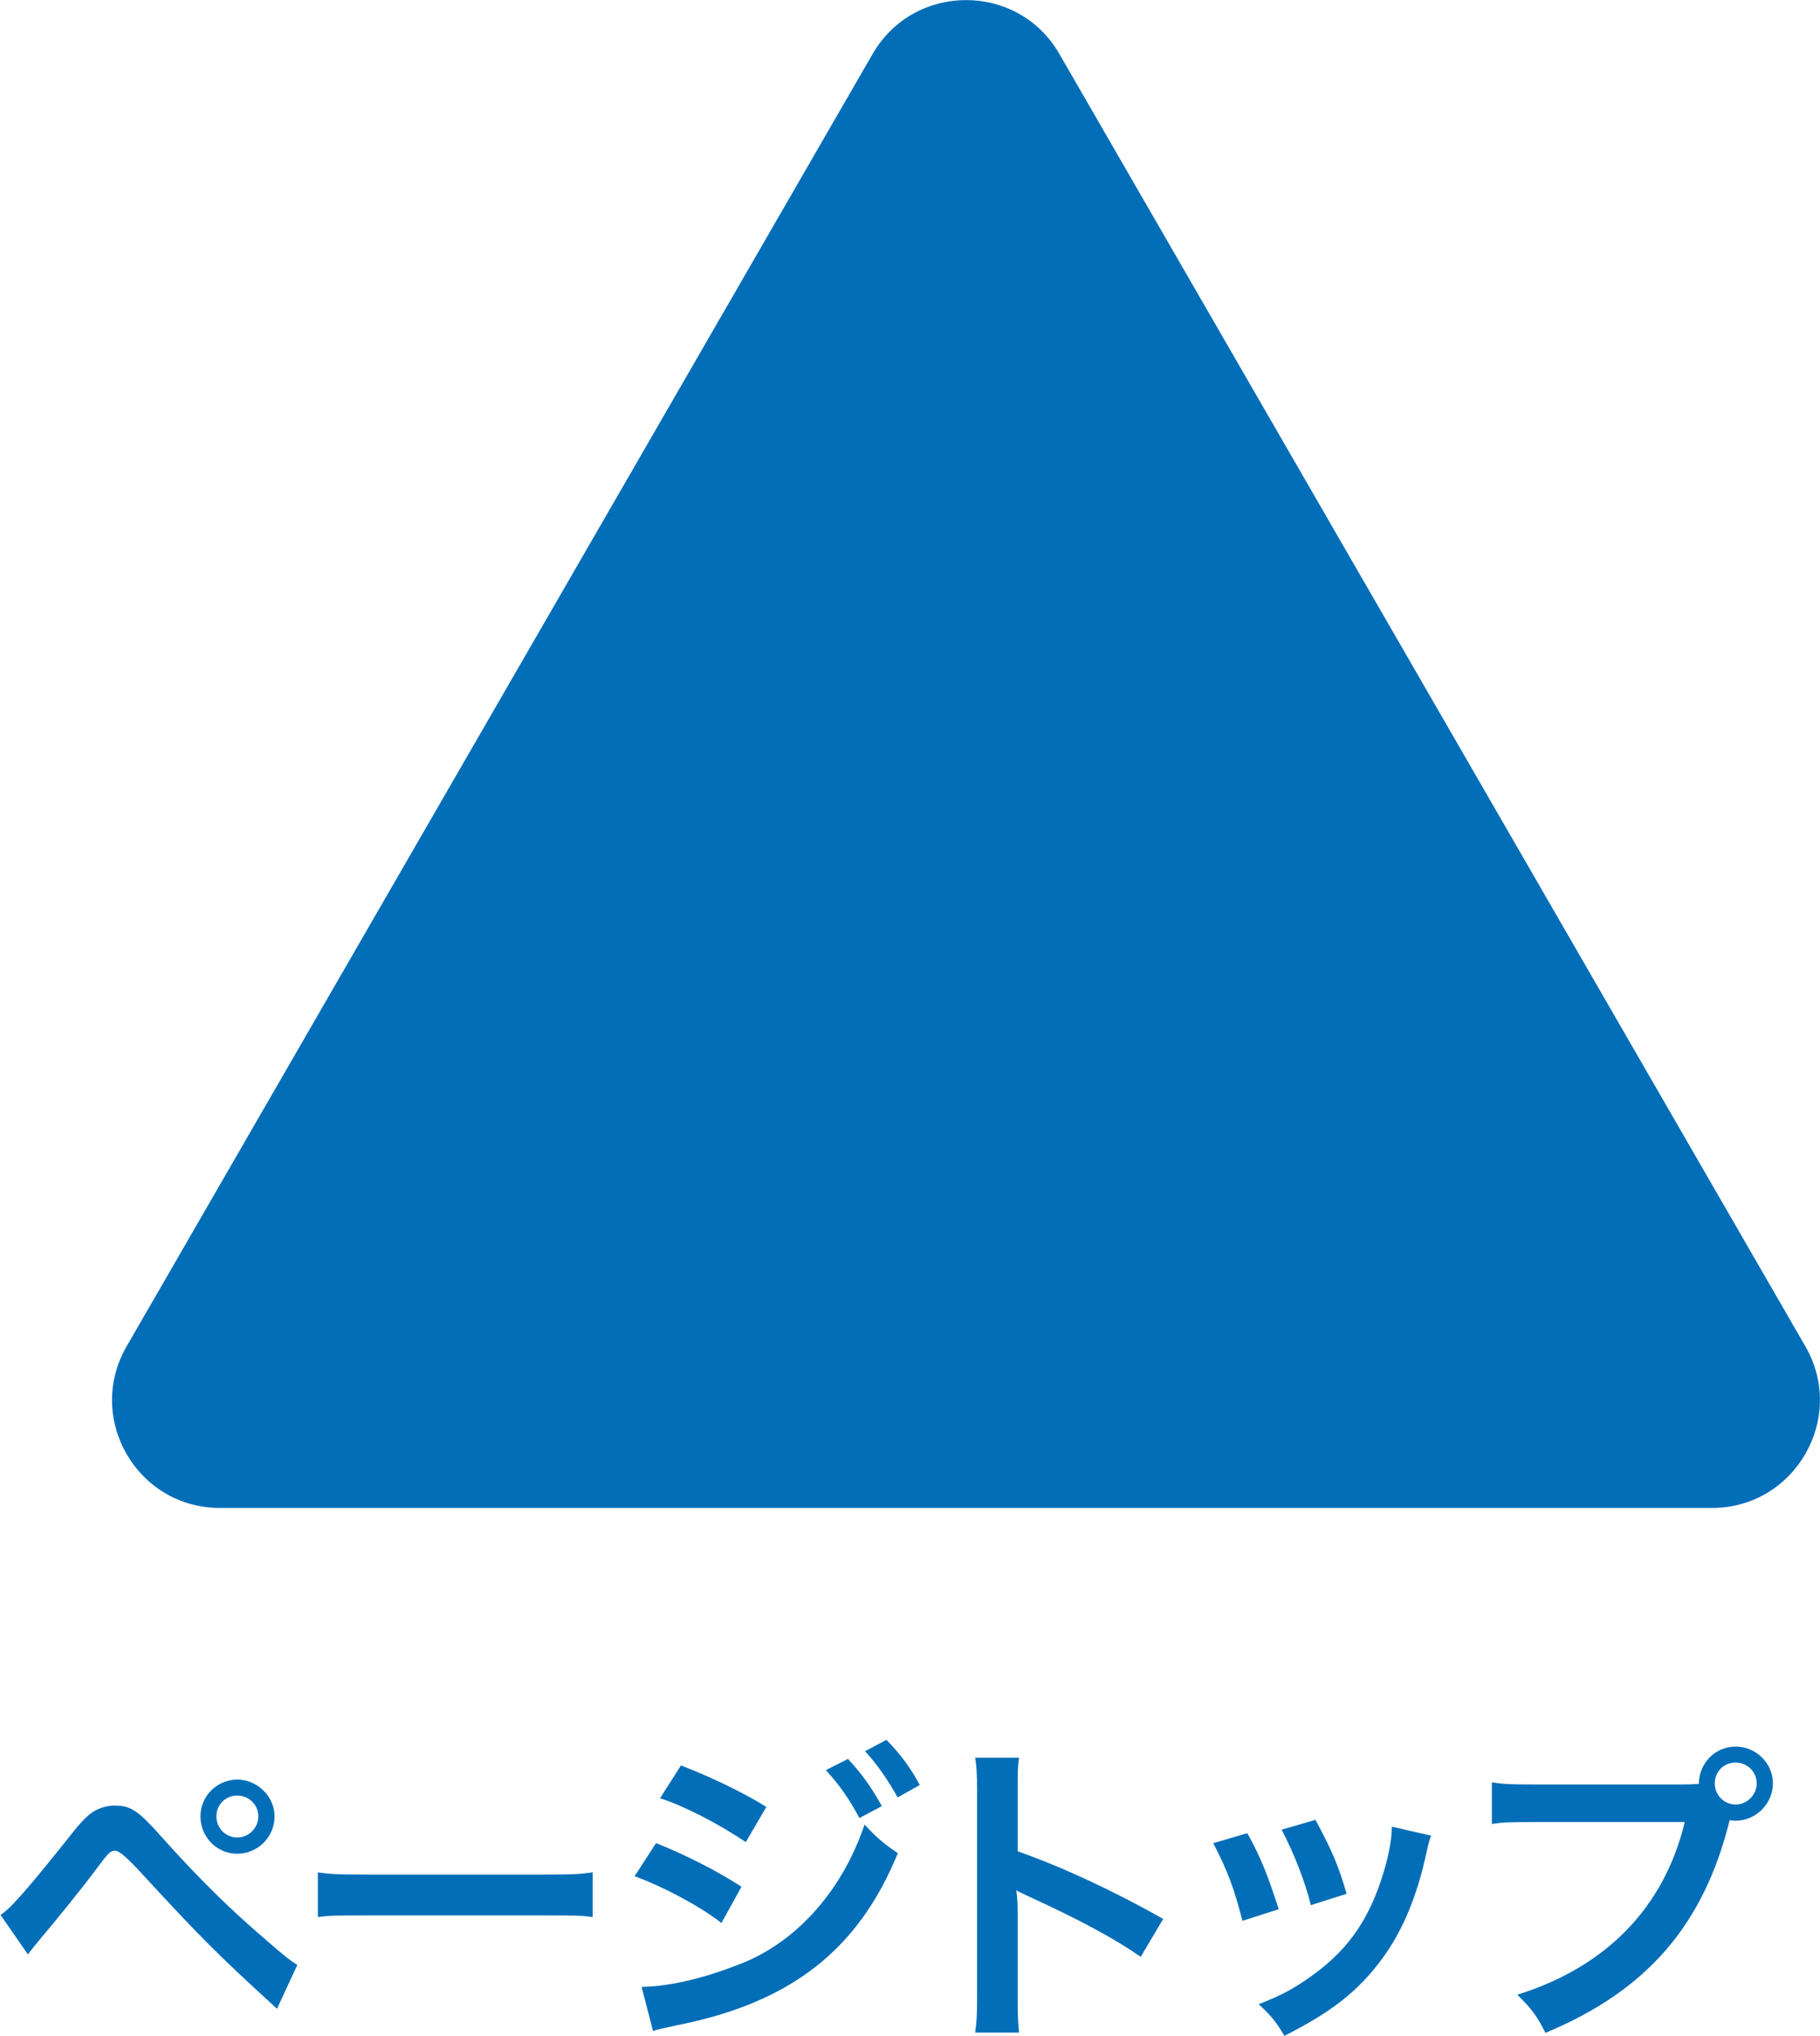 <?xml version="1.0" encoding="UTF-8"?><svg id="_レイヤー_2" xmlns="http://www.w3.org/2000/svg" viewBox="0 0 67.28 75.25"><defs><style>.cls-1{fill:#036eb8;}</style></defs><g id="_文字"><g><g><path class="cls-1" d="M0,70.78c.34-.19,.96-.89,2.55-2.88,.4-.52,.65-.78,.89-.94,.25-.15,.52-.23,.81-.23,.59,0,.87,.19,1.77,1.21,1.41,1.57,2.51,2.64,3.84,3.78,.68,.59,.87,.74,1.13,.9l-.75,1.62c-2.22-2.03-2.82-2.63-5.01-5.01q-.76-.83-.96-.83c-.19,0-.24,.04-.72,.69s-1.48,1.88-2.12,2.64c-.19,.23-.24,.29-.4,.5l-1.01-1.46Zm10.15-3.65c0,.76-.62,1.38-1.38,1.38s-1.36-.62-1.36-1.38,.62-1.36,1.36-1.36,1.38,.62,1.38,1.36Zm-2.15,0c0,.43,.34,.78,.77,.78s.78-.36,.78-.78-.34-.77-.78-.77-.77,.34-.77,.77Z"/><path class="cls-1" d="M11.75,69.2c.52,.07,.75,.08,1.92,.08h6.32c1.17,0,1.4-.01,1.92-.08v1.65c-.47-.06-.6-.06-1.93-.06h-6.3c-1.33,0-1.46,0-1.93,.06v-1.65Z"/><path class="cls-1" d="M24.26,68.12c1.1,.44,2.26,1.03,3.15,1.61l-.74,1.34c-.78-.61-2.12-1.33-3.21-1.73l.79-1.22Zm-.53,5.31c.92-.01,2.17-.28,3.43-.77,2.17-.76,3.95-2.7,4.8-5.23,.46,.5,.69,.69,1.23,1.06-1.47,3.59-3.97,5.54-8.22,6.37-.51,.11-.6,.13-.83,.2l-.42-1.62Zm1.45-8.18c1.12,.43,2.3,1,3.15,1.53l-.76,1.3c-.96-.65-2.3-1.35-3.17-1.62l.77-1.21Zm6.17-.24c.52,.56,.84,1.01,1.25,1.74l-.83,.44c-.39-.72-.72-1.2-1.24-1.77l.83-.42Zm1.84,1.43c-.36-.65-.75-1.21-1.21-1.72l.79-.42c.53,.55,.87,1,1.23,1.67l-.82,.46Z"/><path class="cls-1" d="M36.05,75.1c.06-.38,.07-.7,.07-1.33v-7.6c0-.58-.02-.89-.07-1.21h1.62c-.05,.36-.05,.51-.05,1.25v2.21c1.62,.57,3.49,1.43,5.38,2.5l-.83,1.4c-.98-.68-2.22-1.35-4.2-2.26-.27-.13-.31-.14-.4-.2,.04,.33,.05,.47,.05,.81v3.13c0,.62,.01,.92,.05,1.32h-1.62Z"/><path class="cls-1" d="M46.11,67.75c.5,.91,.73,1.48,1.16,2.81l-1.34,.43c-.31-1.2-.54-1.83-1.08-2.87l1.26-.37Zm6.8,.08c-.07,.18-.09,.24-.17,.6-.34,1.61-.88,2.92-1.64,3.95-.88,1.2-1.86,1.97-3.62,2.86-.31-.52-.45-.7-.95-1.17,.83-.32,1.32-.58,2.02-1.09,1.39-1.01,2.18-2.22,2.69-4.11,.15-.58,.21-1,.21-1.36l1.45,.33Zm-4.28-.57c.63,1.17,.85,1.7,1.15,2.73l-1.32,.42c-.23-.9-.58-1.81-1.08-2.79l1.24-.36Z"/><path class="cls-1" d="M62.1,65.95c.36,0,.5-.01,.7-.02,.01-.77,.6-1.38,1.36-1.38s1.38,.62,1.38,1.36-.62,1.38-1.38,1.38c-.07,0-.14-.01-.22-.02-.96,3.88-3.06,6.3-6.81,7.86-.31-.62-.51-.89-1.04-1.41,3.28-1.02,5.43-3.22,6.19-6.38h-5.64c-.88,0-1.1,.01-1.49,.07v-1.54c.43,.07,.71,.08,1.52,.08h5.44Zm1.29-.04c0,.43,.34,.78,.77,.78s.78-.36,.78-.78-.34-.77-.78-.77-.77,.34-.77,.77Z"/></g><path class="cls-1" d="M32.26,1.99L4.68,49.76c-1.53,2.65,.38,5.97,3.45,5.97H63.29c3.06,0,4.98-3.32,3.45-5.97L39.16,1.99c-1.53-2.65-5.36-2.65-6.9,0Z"/></g></g></svg>